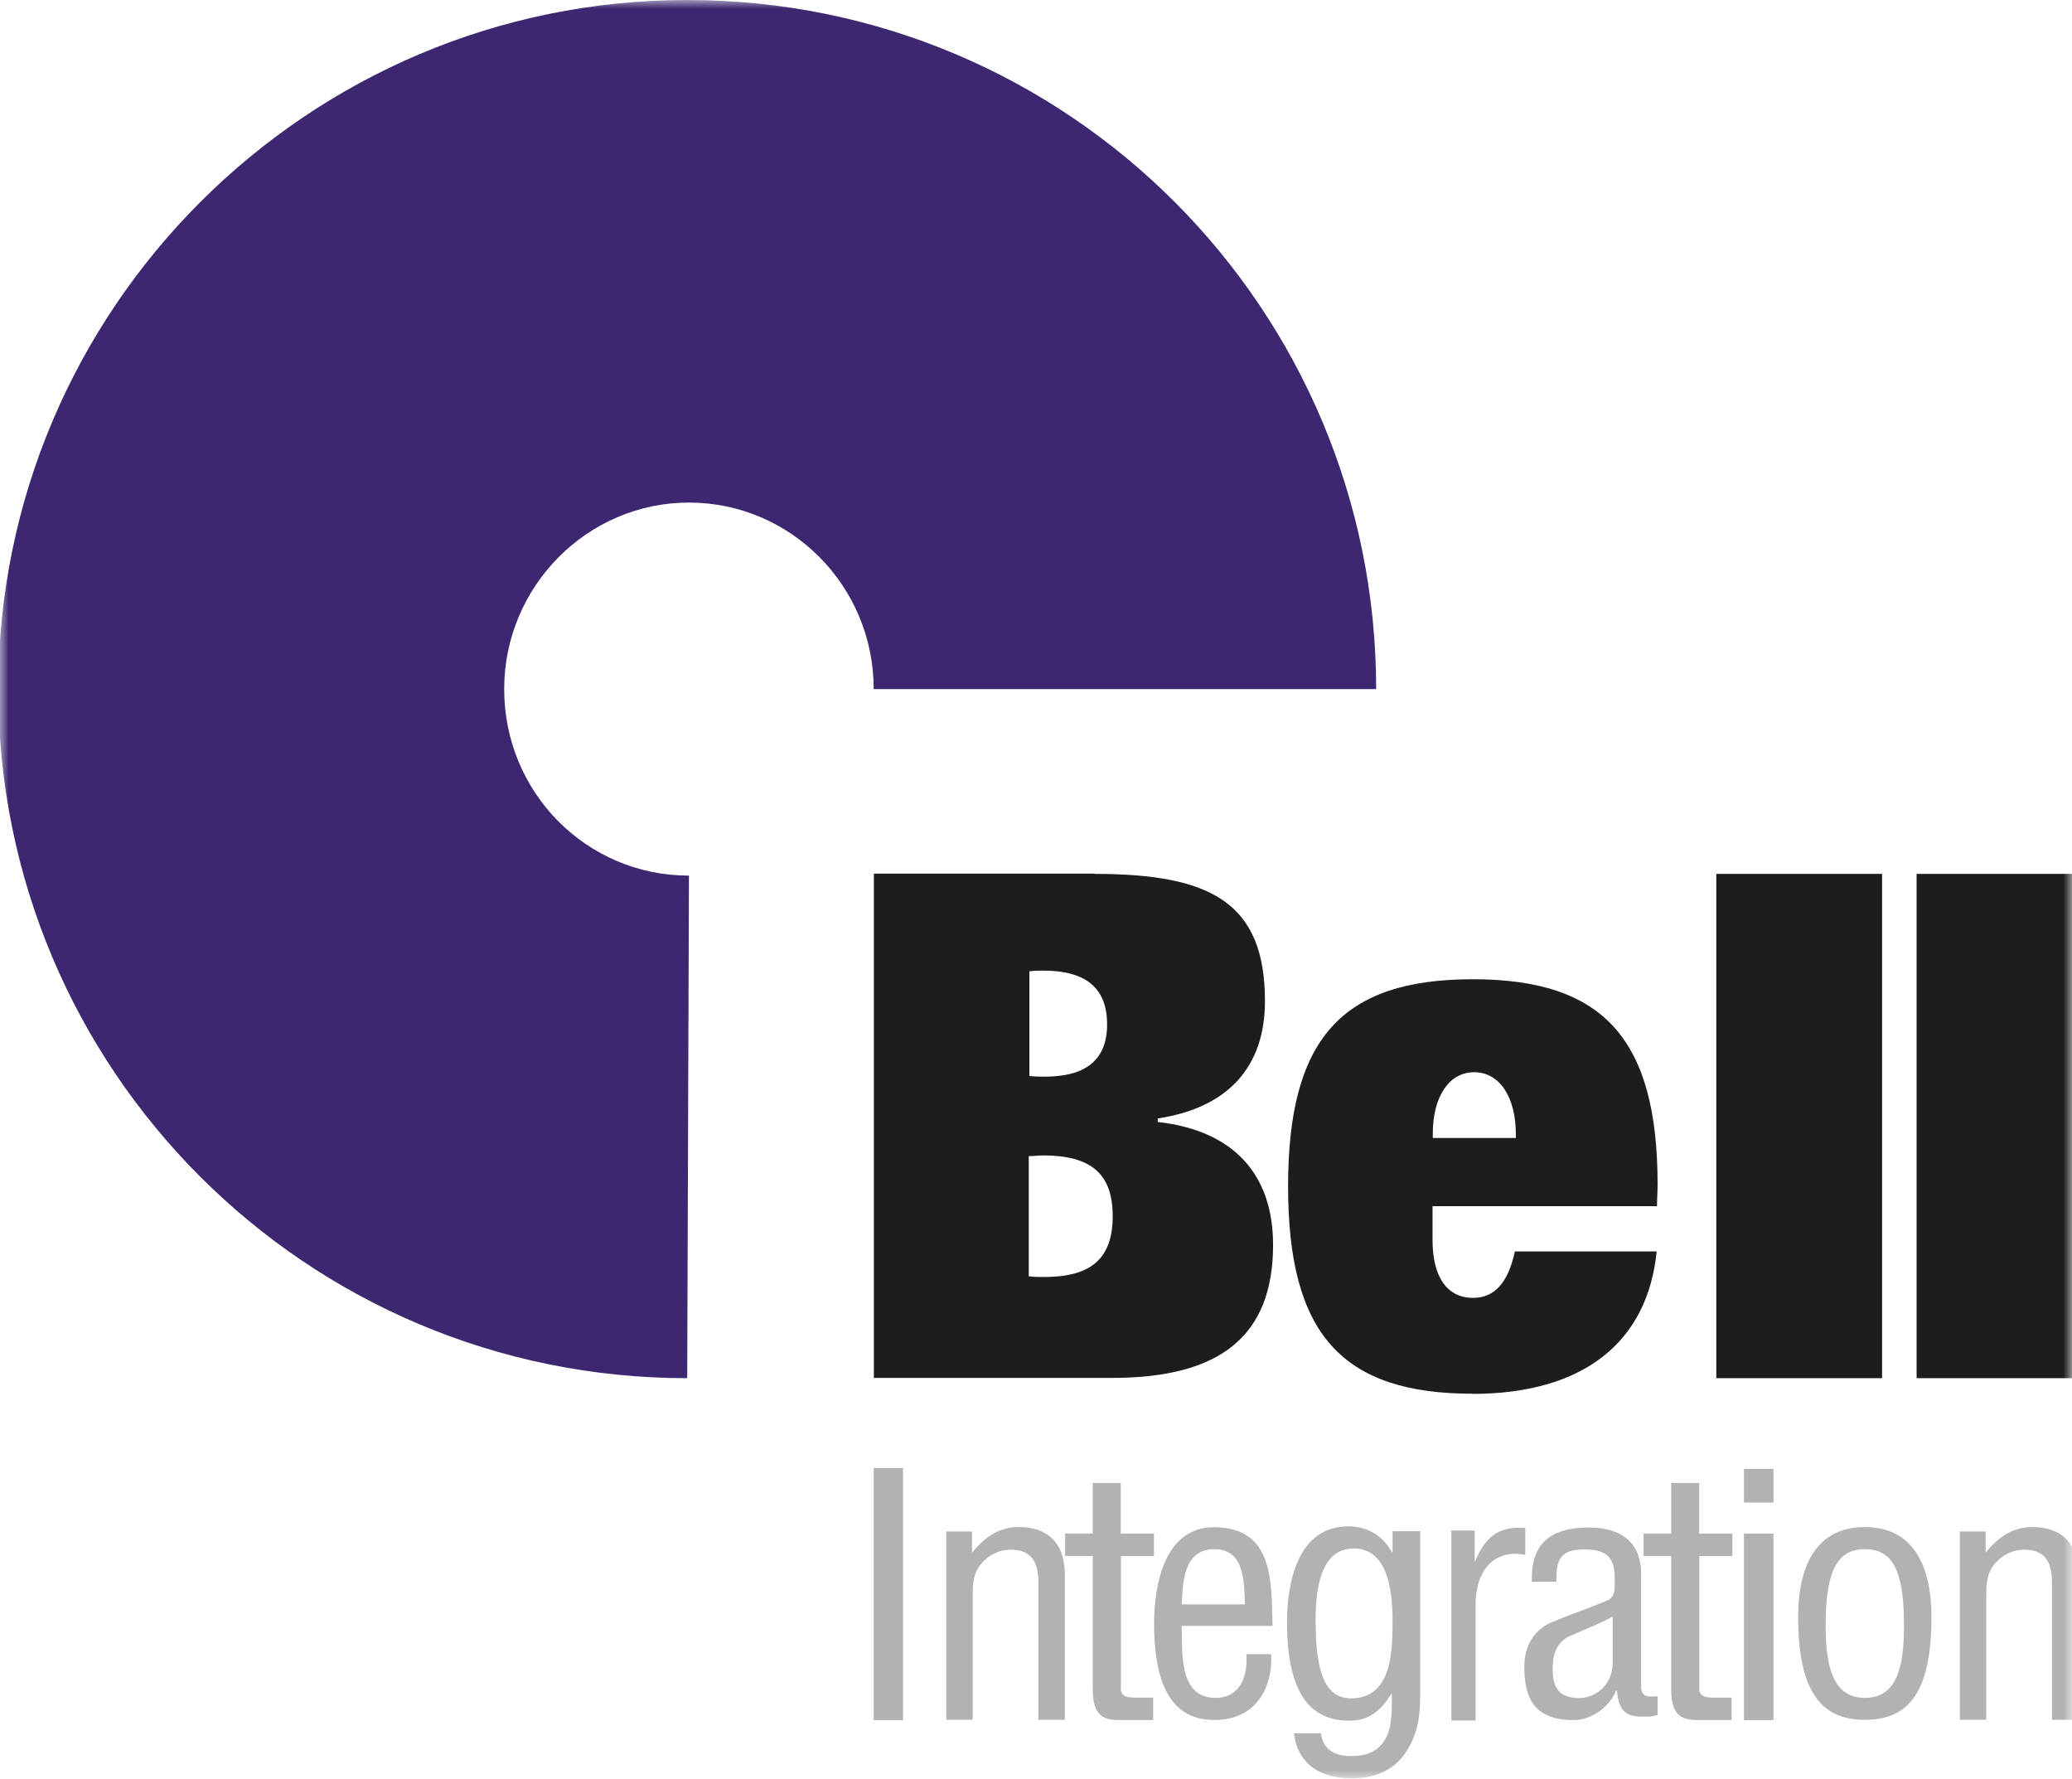 <svg version="1.1" viewBox="0 0 120 103" xmlns="http://www.w3.org/2000/svg" xmlns:xlink="http://www.w3.org/1999/xlink"><title>Logos / Full Colour</title><desc>Created with Sketch.</desc><defs><polygon id="b" points="0 103 120 103 120 0 0 0"/></defs><g id="c" fill-rule="evenodd"><g id="d" transform="translate(-42 -30)"><g id="e" transform="translate(42 30)"><g id="f"><path d="m63.4 50.6c6.75 0 9.86 1.68 9.86 7.37 0 3.8-2.14 6.18-6.21 6.79v.204c4.39.492 6.68 3.03 6.68 7.12 0 5.28-3.07 7.7-9.32 7.7h-13.8v-29.2h12.8zm-3.82 23.3c.321.041.607.041.892.041 2.71 0 3.97-1.06 3.97-3.52 0-2.46-1.25-3.52-4.04-3.52-.251 0-.535.041-.821.041v6.96zm.035-11.6c.322.041.607.041.893.041 2.39 0 3.61-.982 3.61-3.03 0-2.09-1.22-3.11-3.68-3.11-.25 0-.536 0-.822.041v6.06z" fill="#1d1d1b"/><path d="m85.3 80.7c-7.61 0-10.7-3.48-10.7-12 0-8.54 3.09-12 10.7-12 7.58 0 10.7 3.48 10.7 11.9 0 .413-.035.785-.035 1.24h-13v1.95c0 2.2.876 3.36 2.35 3.36 1.23 0 2.03-.87 2.42-2.69h8.21c-.525 5.26-4.24 8.25-10.7 8.25zm2.49-14.8v-.207c0-2.24-.982-3.61-2.42-3.61-1.44 0-2.39 1.41-2.39 3.56v.249h4.8z" fill="#1d1d1b"/><mask id="a" fill="white"><use xlink:href="#b"/></mask><polygon points="111 79.8 120 79.8 120 50.6 111 50.6" fill="#1d1d1b" mask="url(#a)"/><polygon points="99.4 79.8 109 79.8 109 50.6 99.4 50.6" fill="#1d1d1b" mask="url(#a)"/><g fill="#b2b2b2"><polygon points="50.6 99.6 52.3 99.6 52.3 85 50.6 85" mask="url(#a)"/><path d="m56.3 89.9c.772-.938 1.57-1.48 2.72-1.48 1.6 0 2.65.86 2.65 2.78v8.38h-1.53v-7.95c0-1.13-.367-1.9-1.6-1.9-.561 0-1.1.215-1.51.606-.619.567-.696 1.19-.696 1.97v7.27h-1.53v-10.9h1.49v1.19z" mask="url(#a)"/><path d="m64.9 88.8h1.93v1.3h-1.91v7.36c0 .369-.145.835.767.835h1.1v1.3h-1.8c-.975.019-1.7-.136-1.7-1.77v-7.73h-1.6v-1.3h1.6v-2.93h1.62v2.93z" mask="url(#a)"/><path d="m72.1 92.9c-.059-1.24.02-3.2-1.77-3.2-1.79 0-1.83 1.94-1.89 3.2h3.66zm1.52 2.88c.098 2.08-.993 3.81-3.27 3.81-2.05 0-3.51-1.33-3.51-5.6 0-2.23.604-5.56 3.47-5.56 3.51 0 3.31 3.24 3.39 5.71h-5.26c.039 1.43-.214 4.17 1.95 4.17 1.48 0 1.89-1.33 1.79-2.53h1.44z" mask="url(#a)"/><path d="m76.2 94c0 2.61.466 4.34 2.04 4.34 2.43 0 2.41-2.86 2.41-4.57 0-2.11-.466-4.11-2.25-4.11-2.13 0-2.21 2.9-2.21 4.34zm4.45-5.34h1.6v9.39c0 1.31-.101 2.3-.851 3.44-.709 1.06-1.86 1.48-3.1 1.48-1.8 0-3.14-.788-3.36-2.61h1.56c.142.96.79 1.32 1.76 1.32 2.59 0 2.33-2.42 2.35-3.59h-.04c-.668 1.09-1.4 1.54-2.43 1.54-2.13 0-3.6-1.4-3.6-5.7 0-2.25.587-5.55 3.56-5.55 1.03 0 1.96.48 2.51 1.5h.041v-1.21z" mask="url(#a)"/><path d="m85.4 90.4h.036c.587-1.45 1.42-2.06 2.9-1.92v1.55c-1.81-.357-2.88.912-2.88 2.91v6.68h-1.4v-11h1.35v1.8z" mask="url(#a)"/><path d="m93.4 93.6c-.78.438-1.66.762-2.5 1.14-.74.324-.979 1.1-.979 1.83 0 1.07.28 1.75 1.56 1.75.6 0 1.92-.438 1.92-2.15v-2.57zm2.6 5.71c-.119.019-.239.038-.36.076-1.34.057-1.84-.057-2-1.5h-.04c-.38.933-1.4 1.71-2.46 1.71-2.22 0-2.86-1.18-2.86-3.1 0-.4.06-1.92 1.6-2.57.9-.381 3.14-1.18 3.34-1.33.34-.248.3-.667.3-1.22 0-1.2-.48-1.66-1.76-1.66-1.44 0-1.64.629-1.62 1.87h-1.42c-.08-2.19 1.06-3.14 3.3-3.14 3.3 0 3.02 2.63 3.02 2.88v6.07c0 .267-.04.647.28.8.22.057.46.038.679.019v1.1z" mask="url(#a)"/><path d="m98.4 88.8h1.93v1.3h-1.91v7.36c0 .369-.145.835.767.835h1.1v1.3h-1.8c-.975.019-1.7-.136-1.7-1.77v-7.73h-1.6v-1.3h1.6v-2.93h1.62v2.93z" mask="url(#a)"/><path d="m101 99.6h1.71v-10.8h-1.71v10.8zm0-12.6h1.71v-1.95h-1.71v1.95z" mask="url(#a)"/><path d="m108 89.7c-1.57 0-2.27 1.22-2.27 4.42 0 2.49.485 4.19 2.27 4.19 1.82 0 2.27-1.69 2.27-4.19 0-3.2-.659-4.42-2.27-4.42m0 9.88c-2.33 0-3.86-1.37-3.86-5.94 0-3.2 1.2-5.22 3.86-5.22s3.86 2.02 3.86 5.22c0 4.59-1.49 5.94-3.86 5.94" mask="url(#a)"/><path d="m115 89.9c.772-.938 1.57-1.48 2.72-1.48 1.6 0 2.65.86 2.65 2.78v8.38h-1.53v-7.95c0-1.13-.367-1.9-1.6-1.9-.561 0-1.1.215-1.51.606-.618.567-.695 1.19-.695 1.97v7.27h-1.53v-10.9h1.49v1.19z" mask="url(#a)"/></g><path d="m39.9 50.7c-5.94 0-10.7-4.82-10.7-10.8 0-5.94 4.81-10.8 10.7-10.8s10.7 4.82 10.7 10.8h29.1c0-22-17.8-39.9-39.9-39.9-22 0-39.9 17.9-39.9 39.9s17.8 39.9 39.9 39.9z" fill="#3d2771" mask="url(#a)"/></g></g></g></g></svg>
